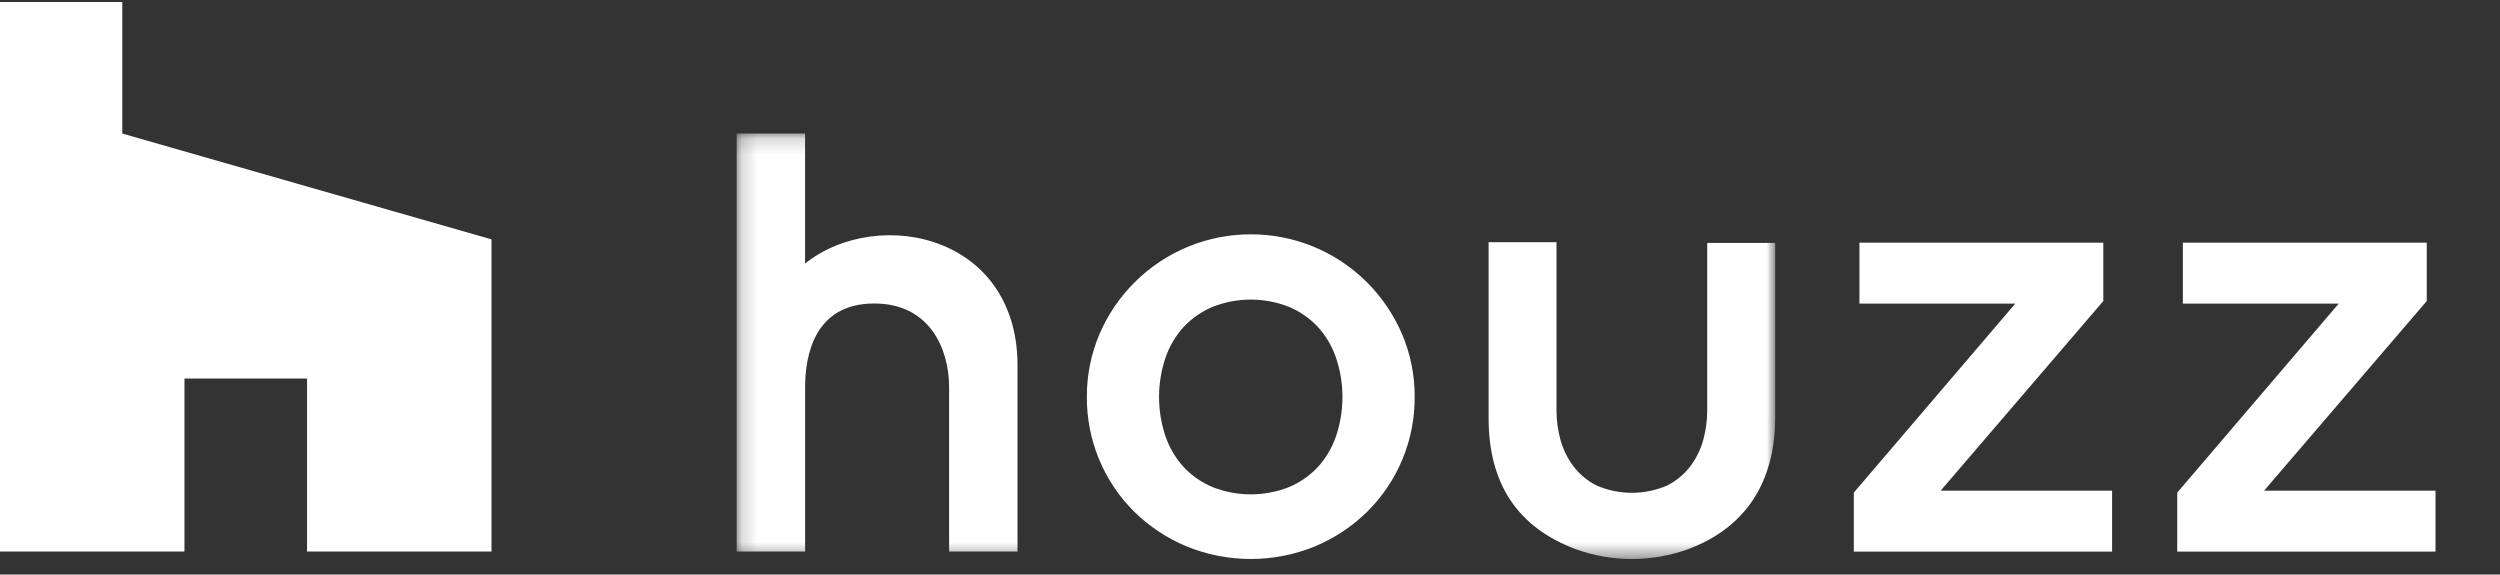 <?xml version="1.0" encoding="UTF-8"?>
<svg width="161px" height="37px" viewBox="0 0 161 37" version="1.1" xmlns="http://www.w3.org/2000/svg" xmlns:xlink="http://www.w3.org/1999/xlink">
    <rect x="0" y="0" width="161" height="37" fill="#333333" stroke="none"/>
    <!-- Generator: Sketch 52.5 (67469) - http://www.bohemiancoding.com/sketch -->
    <title>Artboard</title>
    <desc>Created with Sketch.</desc>
    <defs>
        <polygon id="path-1" points="0.172 0.163 67.054 0.163 67.054 27.562 0.172 27.562"></polygon>
    </defs>
    <g id="Artboard" stroke="none" stroke-width="1" fill="none" fill-rule="evenodd">
        <g id="houzz_logo">
            <g id="Group-4" fill="#FFFFFF">
                <polyline id="Fill-1" points="19.774 35.519 31.653 35.519 31.653 15.415 7.875 8.601 7.875 0.127 0 0.127 0 35.519 11.879 35.519 11.879 24.376 19.774 24.376 19.774 35.519"></polyline>
                <path d="M86.032,28.117 C85.78,28.845 85.383,29.515 84.864,30.085 C84.345,30.635 83.716,31.071 83.019,31.365 C81.433,31.993 79.667,31.993 78.081,31.365 C77.383,31.072 76.754,30.636 76.235,30.085 C75.715,29.516 75.316,28.846 75.065,28.117 C74.502,26.463 74.502,24.669 75.065,23.015 C75.317,22.286 75.715,21.616 76.235,21.046 C76.754,20.496 77.383,20.06 78.081,19.766 C79.667,19.136 81.433,19.136 83.019,19.766 C83.716,20.06 84.345,20.496 84.864,21.046 C85.383,21.617 85.78,22.286 86.032,23.015 C86.595,24.669 86.595,26.463 86.032,28.117 Z M88.047,18.194 C83.908,14.056 77.197,14.055 73.058,18.192 C72.106,19.143 71.344,20.266 70.813,21.502 C70.264,22.787 69.985,24.171 69.994,25.568 C69.978,28.344 71.08,31.009 73.053,32.962 C74.018,33.907 75.155,34.66 76.401,35.182 C79.057,36.271 82.036,36.271 84.693,35.182 C85.939,34.66 87.075,33.907 88.041,32.962 C90.015,31.01 91.12,28.345 91.105,25.568 C91.115,24.171 90.836,22.786 90.286,21.502 C89.755,20.268 88.995,19.146 88.047,18.194 Z" id="Fill-3"></path>
            </g>
            <polygon id="Fill-5" fill="#FFFFFF" points="135.453 15.629 119.748 15.629 119.748 19.552 129.784 19.552 119.385 31.725 119.385 35.522 136.019 35.522 136.019 31.598 124.978 31.598 135.453 19.387"></polygon>
            <polyline id="Fill-6" fill="#FFFFFF" points="145.807 31.598 156.283 19.387 156.283 15.629 140.577 15.629 140.577 19.552 150.613 19.552 140.214 31.725 140.214 35.522 156.848 35.522 156.848 31.598 145.807 31.598"></polyline>
            <g id="Group-10" transform="translate(47.269, 8.438)">
                <mask id="mask-2" fill="white">
                    <use xlink:href="#path-1"></use>
                </mask>
                <g id="Clip-8"></g>
                <path d="M13.452,7.372 C10.514,6.157 6.91,6.657 4.578,8.536 L4.578,0.163 L0.172,0.163 L0.172,27.082 L4.581,27.082 L4.581,16.498 C4.581,14.484 5.16,11.107 9.035,11.107 C12.591,11.107 13.854,14.012 13.854,16.498 L13.854,27.079 L18.258,27.079 L18.258,15.05 C18.255,11.433 16.505,8.634 13.452,7.372" id="Fill-7" fill="#FFFFFF" mask="url(#mask-2)"></path>
                <path d="M62.676,18.053 C62.672,18.676 62.586,19.295 62.42,19.896 C62.252,20.505 61.972,21.077 61.593,21.583 C61.199,22.103 60.692,22.527 60.11,22.823 C58.652,23.458 56.996,23.458 55.538,22.823 C54.956,22.527 54.45,22.103 54.055,21.583 C53.676,21.078 53.395,20.505 53.228,19.896 C53.062,19.295 52.975,18.676 52.969,18.053 L52.969,7.158 L48.597,7.158 L48.597,18.492 C48.597,22.711 50.459,25.523 54.21,26.93 C56.562,27.779 59.138,27.773 61.486,26.913 C66.089,25.175 67.054,21.367 67.054,18.475 L67.054,7.206 L62.676,7.206 L62.676,18.053" id="Fill-9" fill="#FFFFFF" mask="url(#mask-2)"></path>
            </g>
        </g>
    </g>
</svg>